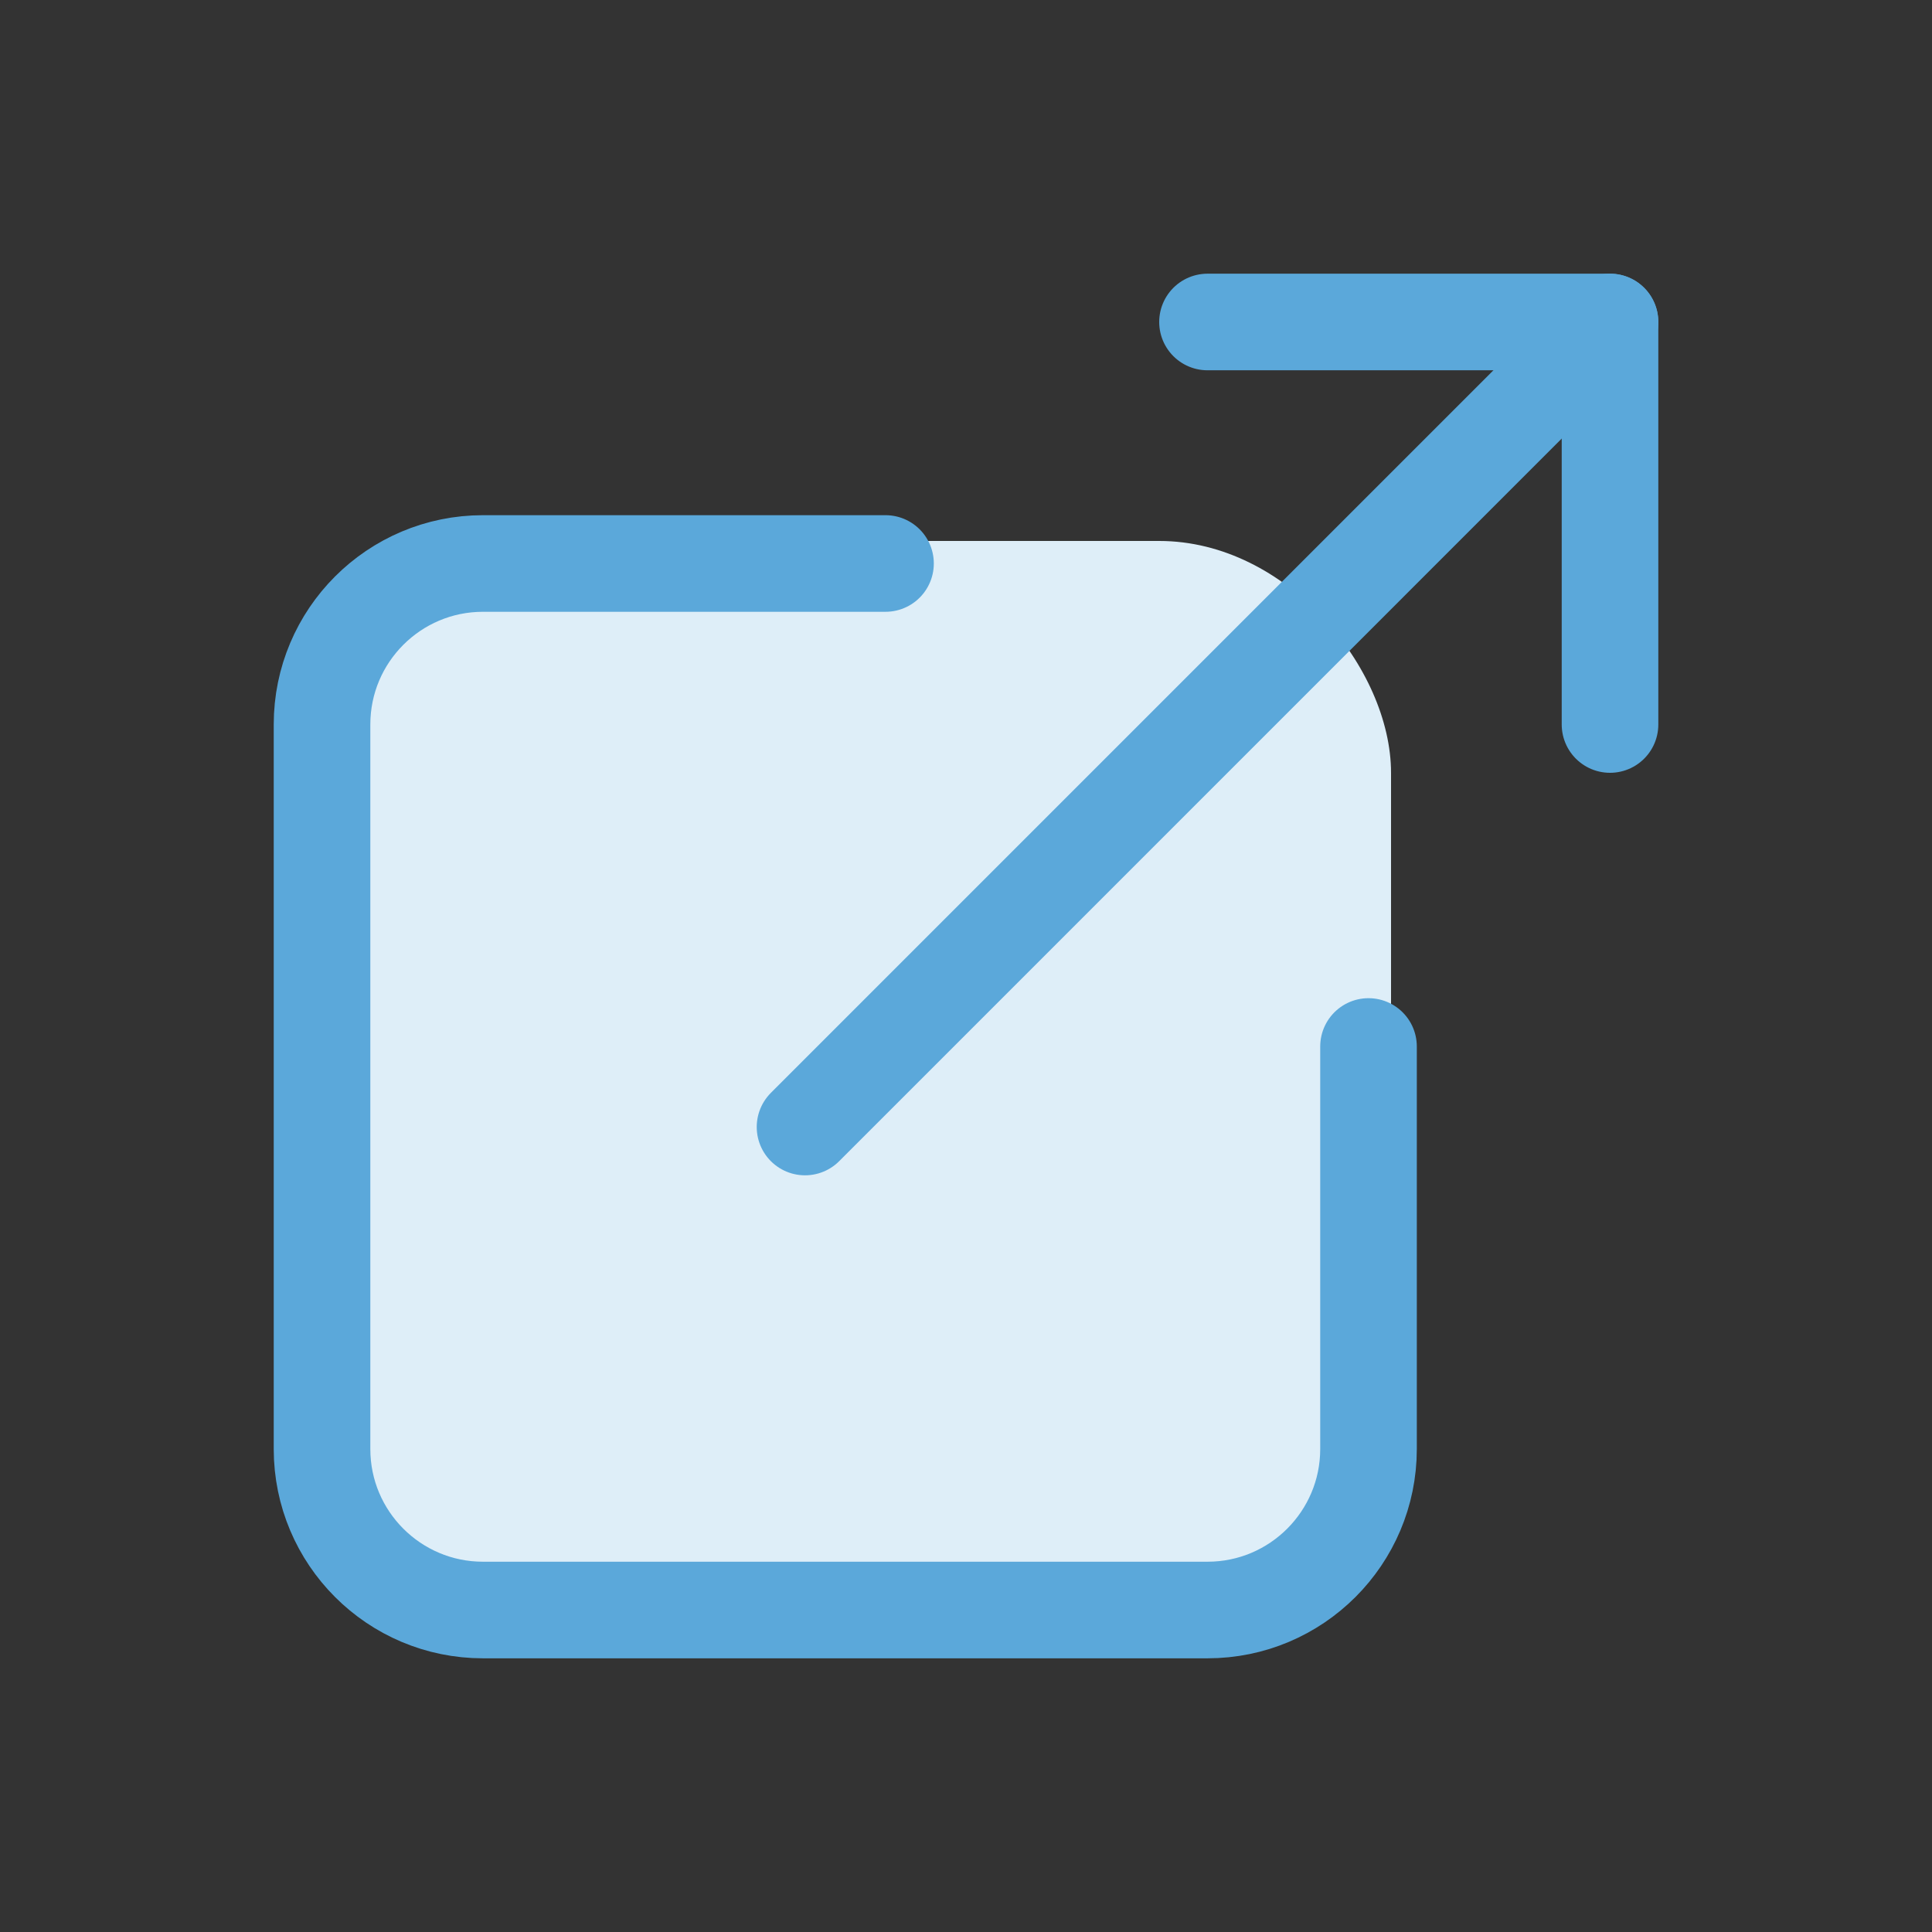<svg width="50" height="50" viewBox="0 0 50 50" fill="none" xmlns="http://www.w3.org/2000/svg">
<rect x="0" y="0" width="50" height="50" fill="#333333" stroke="none"/>
<rect x="8" y="14" width="28" height="28" rx="6" fill="#DEEEF8"/>
<path d="M22.917 14.583H12.5C10.199 14.583 8.334 16.449 8.334 18.75V37.5C8.334 39.801 10.199 41.667 12.5 41.667H31.25C33.551 41.667 35.417 39.801 35.417 37.5V27.083" stroke="#5BA8DA" stroke-width="2.5" stroke-linecap="round" stroke-linejoin="round"/>
<path d="M20.834 29.167L41.667 8.333" stroke="#5BA8DA" stroke-width="2.5" stroke-linecap="round" stroke-linejoin="round"/>
<path d="M31.25 8.333H41.667V18.75" stroke="#5BA8DA" stroke-width="2.5" stroke-linecap="round" stroke-linejoin="round"/>
</svg>

